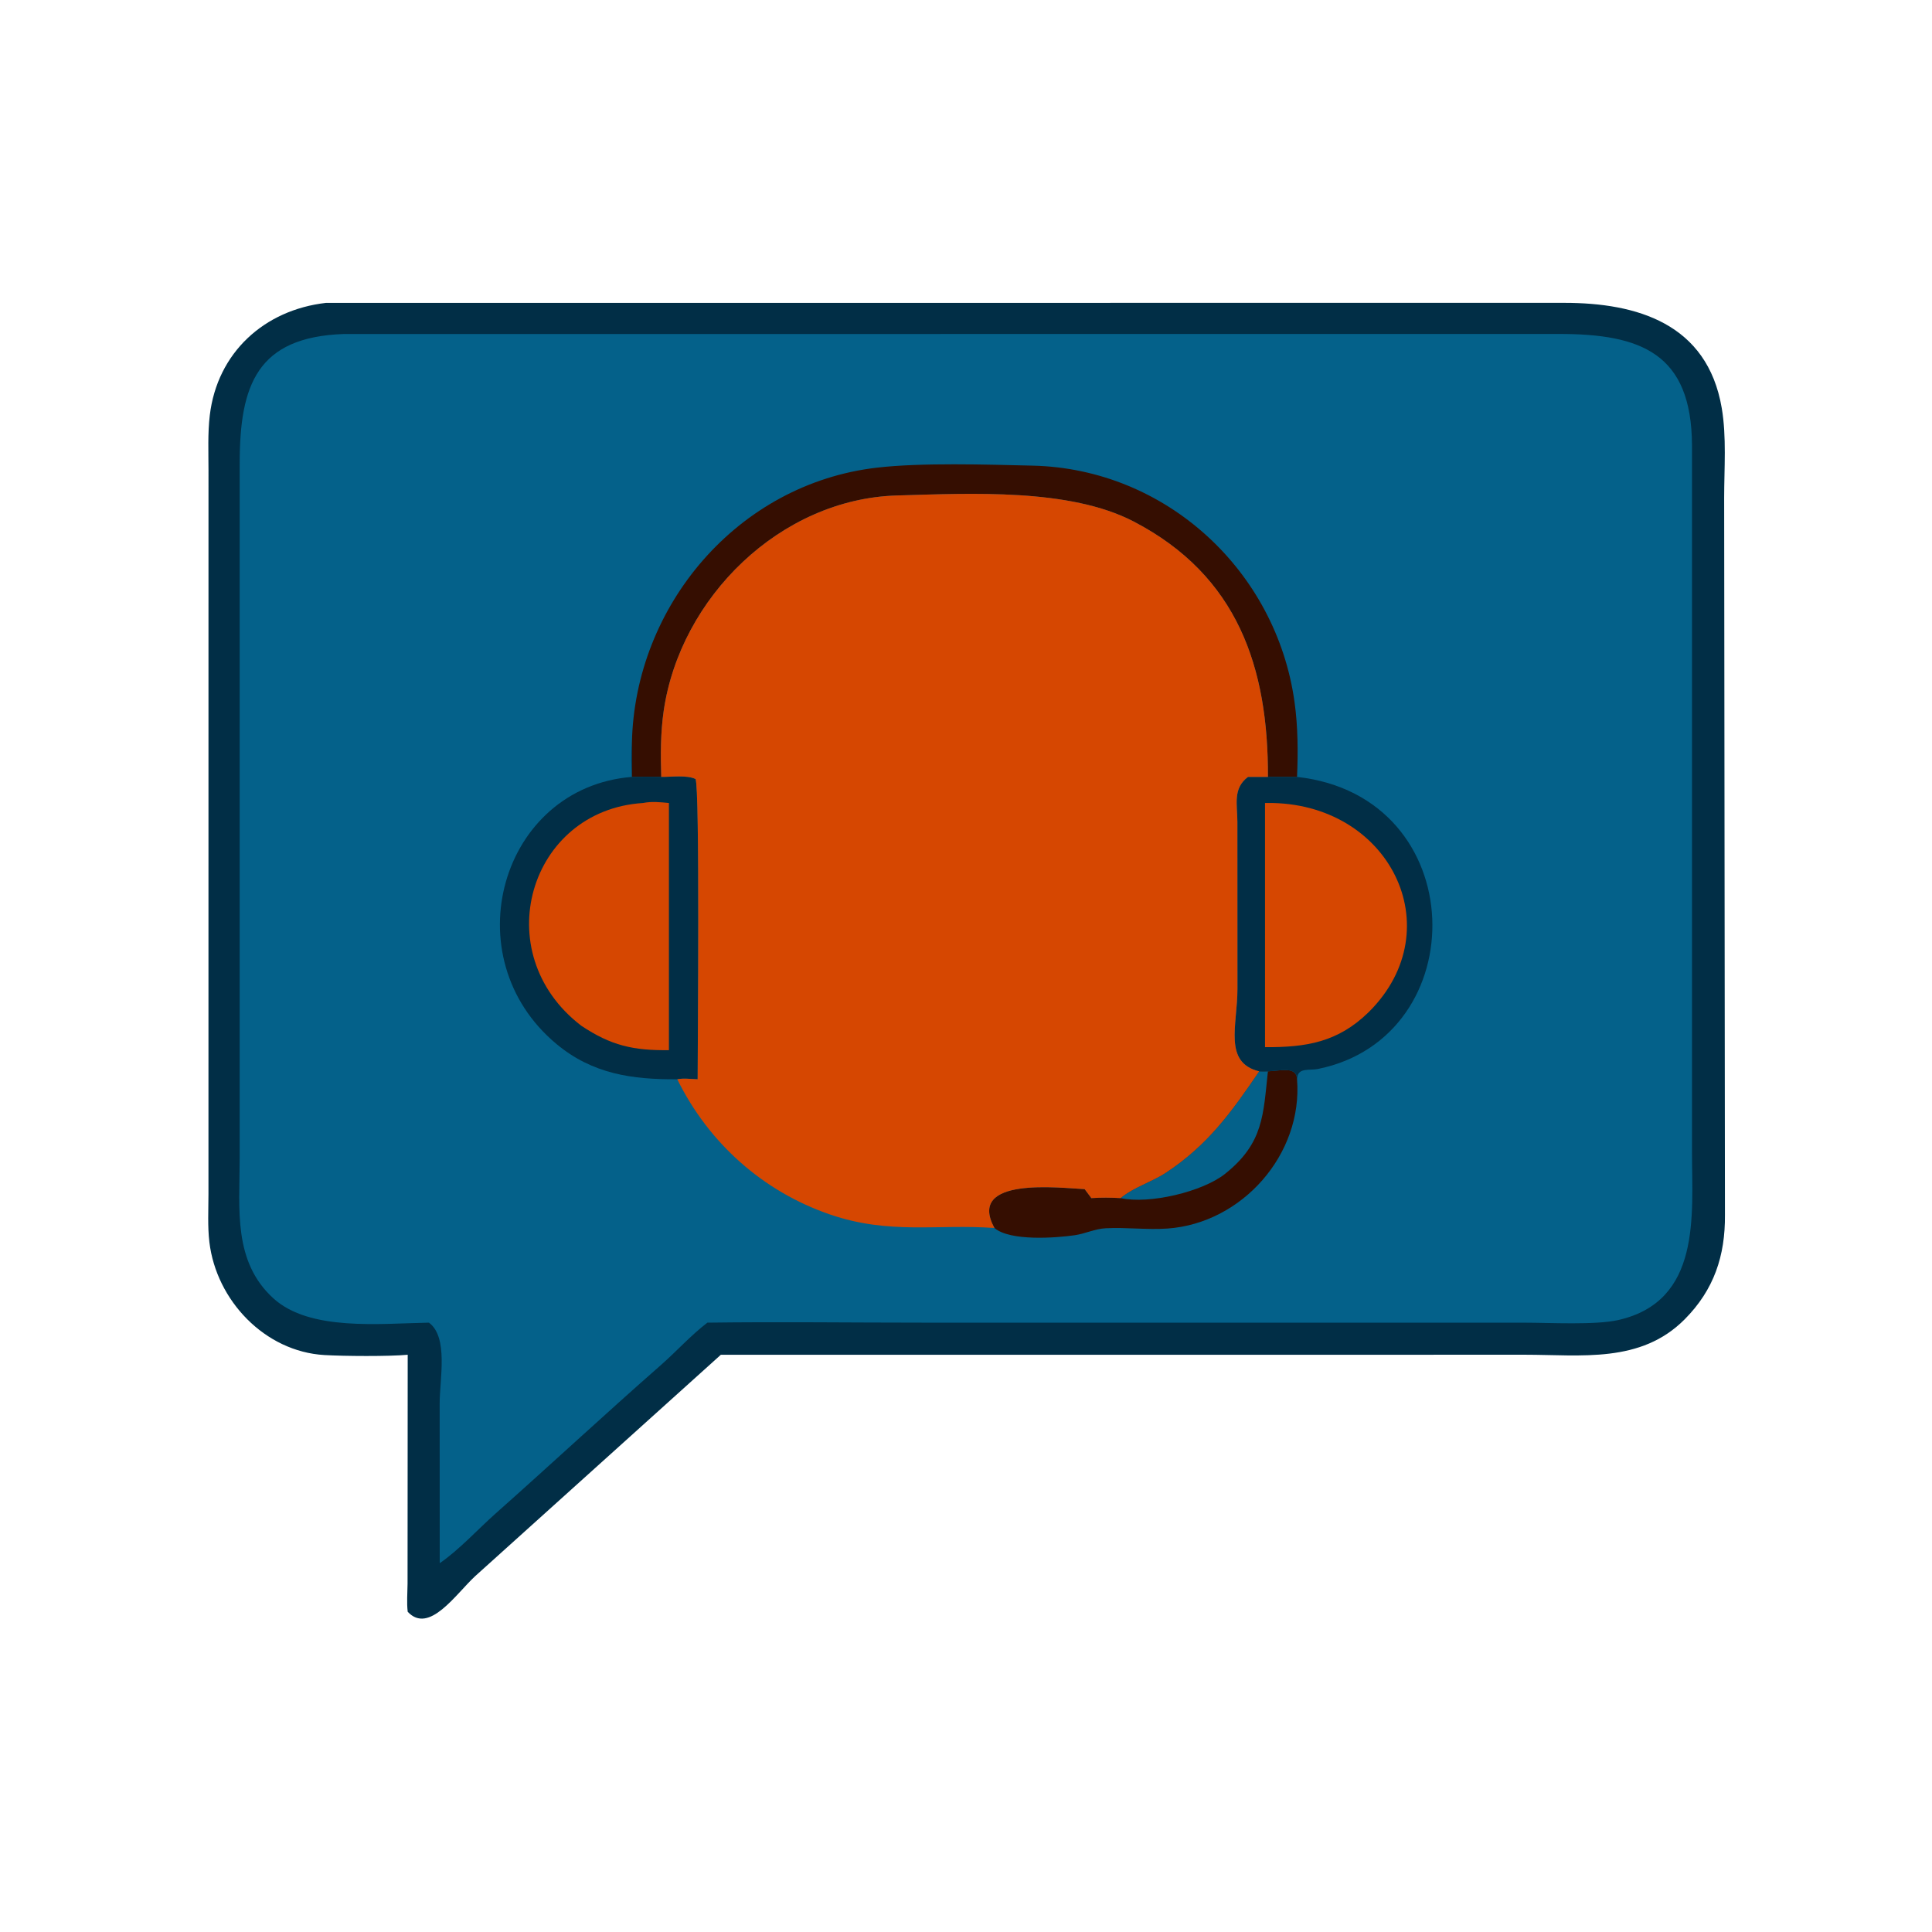 <svg xmlns="http://www.w3.org/2000/svg" width="1024" height="1024"><path fill="#012E46" d="M172.765 160.535l656.383-.02c38.376.007 75.786 10.892 83.414 55.769 2.598 15.284 1.286 31.982 1.278 47.5l.416 380.136c.19 21.648-5.802 39.708-21.338 55.336-23.328 23.468-54.758 18.784-84.868 18.776l-95.8.018H382.068L251.92 835.324c-10.282 9.488-24.506 31.146-35.828 18.946-.57-4.786-.122-9.978-.078-14.81l.078-121.41c-10.078.93-33.627.768-44.149.152-31.64-1.848-57.297-29.004-60.963-59.844-.993-8.348-.495-17.098-.49-25.51l.018-383.478c.002-9.648-.455-19.704.69-29.29 3.957-33.112 28.766-55.791 61.567-59.545z"/><path fill="#04618A" d="M182.155 177.03l644.091-.03c43.662-.023 70.3 10.343 70.548 58.986v374.82c0 33.278 5.072 78.782-39.014 88.83-12.13 2.766-36.332 1.41-49.854 1.412l-91.176-.016H489.028c-38.012 0-76.094-.51-114.098 0-8.71 6.65-16.464 15.308-24.764 22.586-29.406 25.79-58.054 52.46-87.306 78.416-9.77 8.668-19.096 19.054-29.79 26.504l-.036-84.634c-.01-12.958 4.754-35.17-5.69-42.872-25.89.45-63.144 4.656-82.417-12.852-21.476-19.51-17.92-47.44-17.897-73.584l.012-369.11c.032-41.454 9.216-66.823 55.113-68.456z"/><path fill="#350E01" d="M667.378 567.83c1.536.014 3.126.108 4.654 0 7.242-.342 15.198-2.752 15.426 4.21 3.16 39.666-29.022 76.286-68.616 79.108-10.81.77-21.89-.706-32.792-.144-5.81.3-10.76 2.864-16.372 3.684-9.962 1.458-34.292 3.274-42.612-3.822-14.988-27.512 34.928-21.172 47.822-20.596l3.544 4.744c5.232-.34 10.274-.284 15.508 0 6.932-5.806 16.406-8.468 23.982-13.456 22.388-14.738 34.94-32.412 49.456-53.728z"/><path fill="#04618A" d="M667.378 567.83c1.536.014 3.126.108 4.654 0-2.548 22.95-2.188 37.928-22.686 54.302-11.966 9.558-40.284 16.244-55.406 12.882 6.932-5.806 16.406-8.468 23.982-13.456 22.388-14.738 34.94-32.412 49.456-53.728z"/><path fill="#350E01" d="M334.92 393.848c1.468-72.7 56.01-137.394 129.772-145.97 23.688-2.752 58.25-1.654 82.682-1.078 70.816 1.67 129.116 55.81 138.762 125.322 1.804 13.008 1.894 26.544 1.322 39.654h-15.426c.196-57.842-15.86-106.552-71.13-135.348-33.992-17.712-86.456-14.93-125.442-13.818-61.792 1.76-114.978 54.082-123.696 114.21-1.67 11.516-1.67 23.342-1.286 34.956-5.194-.118-10.364-.096-15.558 0 .038-5.976.086-11.95 0-17.928z"/><path fill="#012E46" d="M672.032 411.776h15.426c92.97 10.31 94.452 137.99 10.986 154.82-4.296.866-10.256-.87-10.894 4.582l-.092.862c-.228-6.962-8.184-4.552-15.426-4.21-1.528.108-3.118.014-4.654 0-19.106-4.658-11.5-24.438-11.504-43.646l-.03-88.528c-.016-9.244-2.56-17.732 5.622-23.88h10.566z"/><path fill="#D64701" d="M670.488 425.606l1.124-.014c64.77-.664 98.076 66.538 54.138 110.54l-.33.328c-16.37 16.018-33.15 18.666-54.932 18.562V425.606z"/><path fill="#012E46" d="M334.92 411.776c-.306-5.982-.576-11.954 0-17.928.086 5.978.038 11.952 0 17.928 5.194-.096 10.364-.118 15.558 0 5.188.068 13.506-1.13 18.164 1.12 2.342 4.718 1.134 141.438 1.128 159.144-3.412-.118-7.472-.672-10.796 0-24.02.154-44.914-2.796-64.006-18.668-55.216-45.904-29.758-135.984 39.952-141.596z"/><path fill="#D64701" d="M340.804 425.606c4.658-.938 9.058-.444 13.736 0v131c-18.88.23-30.726-2.422-46.502-12.986-50.162-38.456-27.692-114.176 32.766-118.014z"/><path fill="#D64701" d="M350.478 411.776c-.384-11.614-.384-23.44 1.286-34.956 8.718-60.128 61.904-112.45 123.696-114.21 38.986-1.112 91.45-3.894 125.442 13.818 55.27 28.796 71.326 77.506 71.13 135.348h-10.566c-8.182 6.148-5.638 14.636-5.622 23.88l.03 88.528c.004 19.208-7.602 38.988 11.504 43.646-14.516 21.316-27.068 38.99-49.456 53.728-7.576 4.988-17.05 7.65-23.982 13.456-5.234-.284-10.276-.34-15.508 0l-3.544-4.744c-12.894-.576-62.81-6.916-47.822 20.596-30.382-2.194-55.632 3.662-87.188-7.182-35.616-12.238-64.312-37.924-80.904-71.644 3.324-.672 7.384-.118 10.796 0 .006-17.706 1.214-154.426-1.128-159.144-4.658-2.25-12.976-1.052-18.164-1.12z"/></svg>
